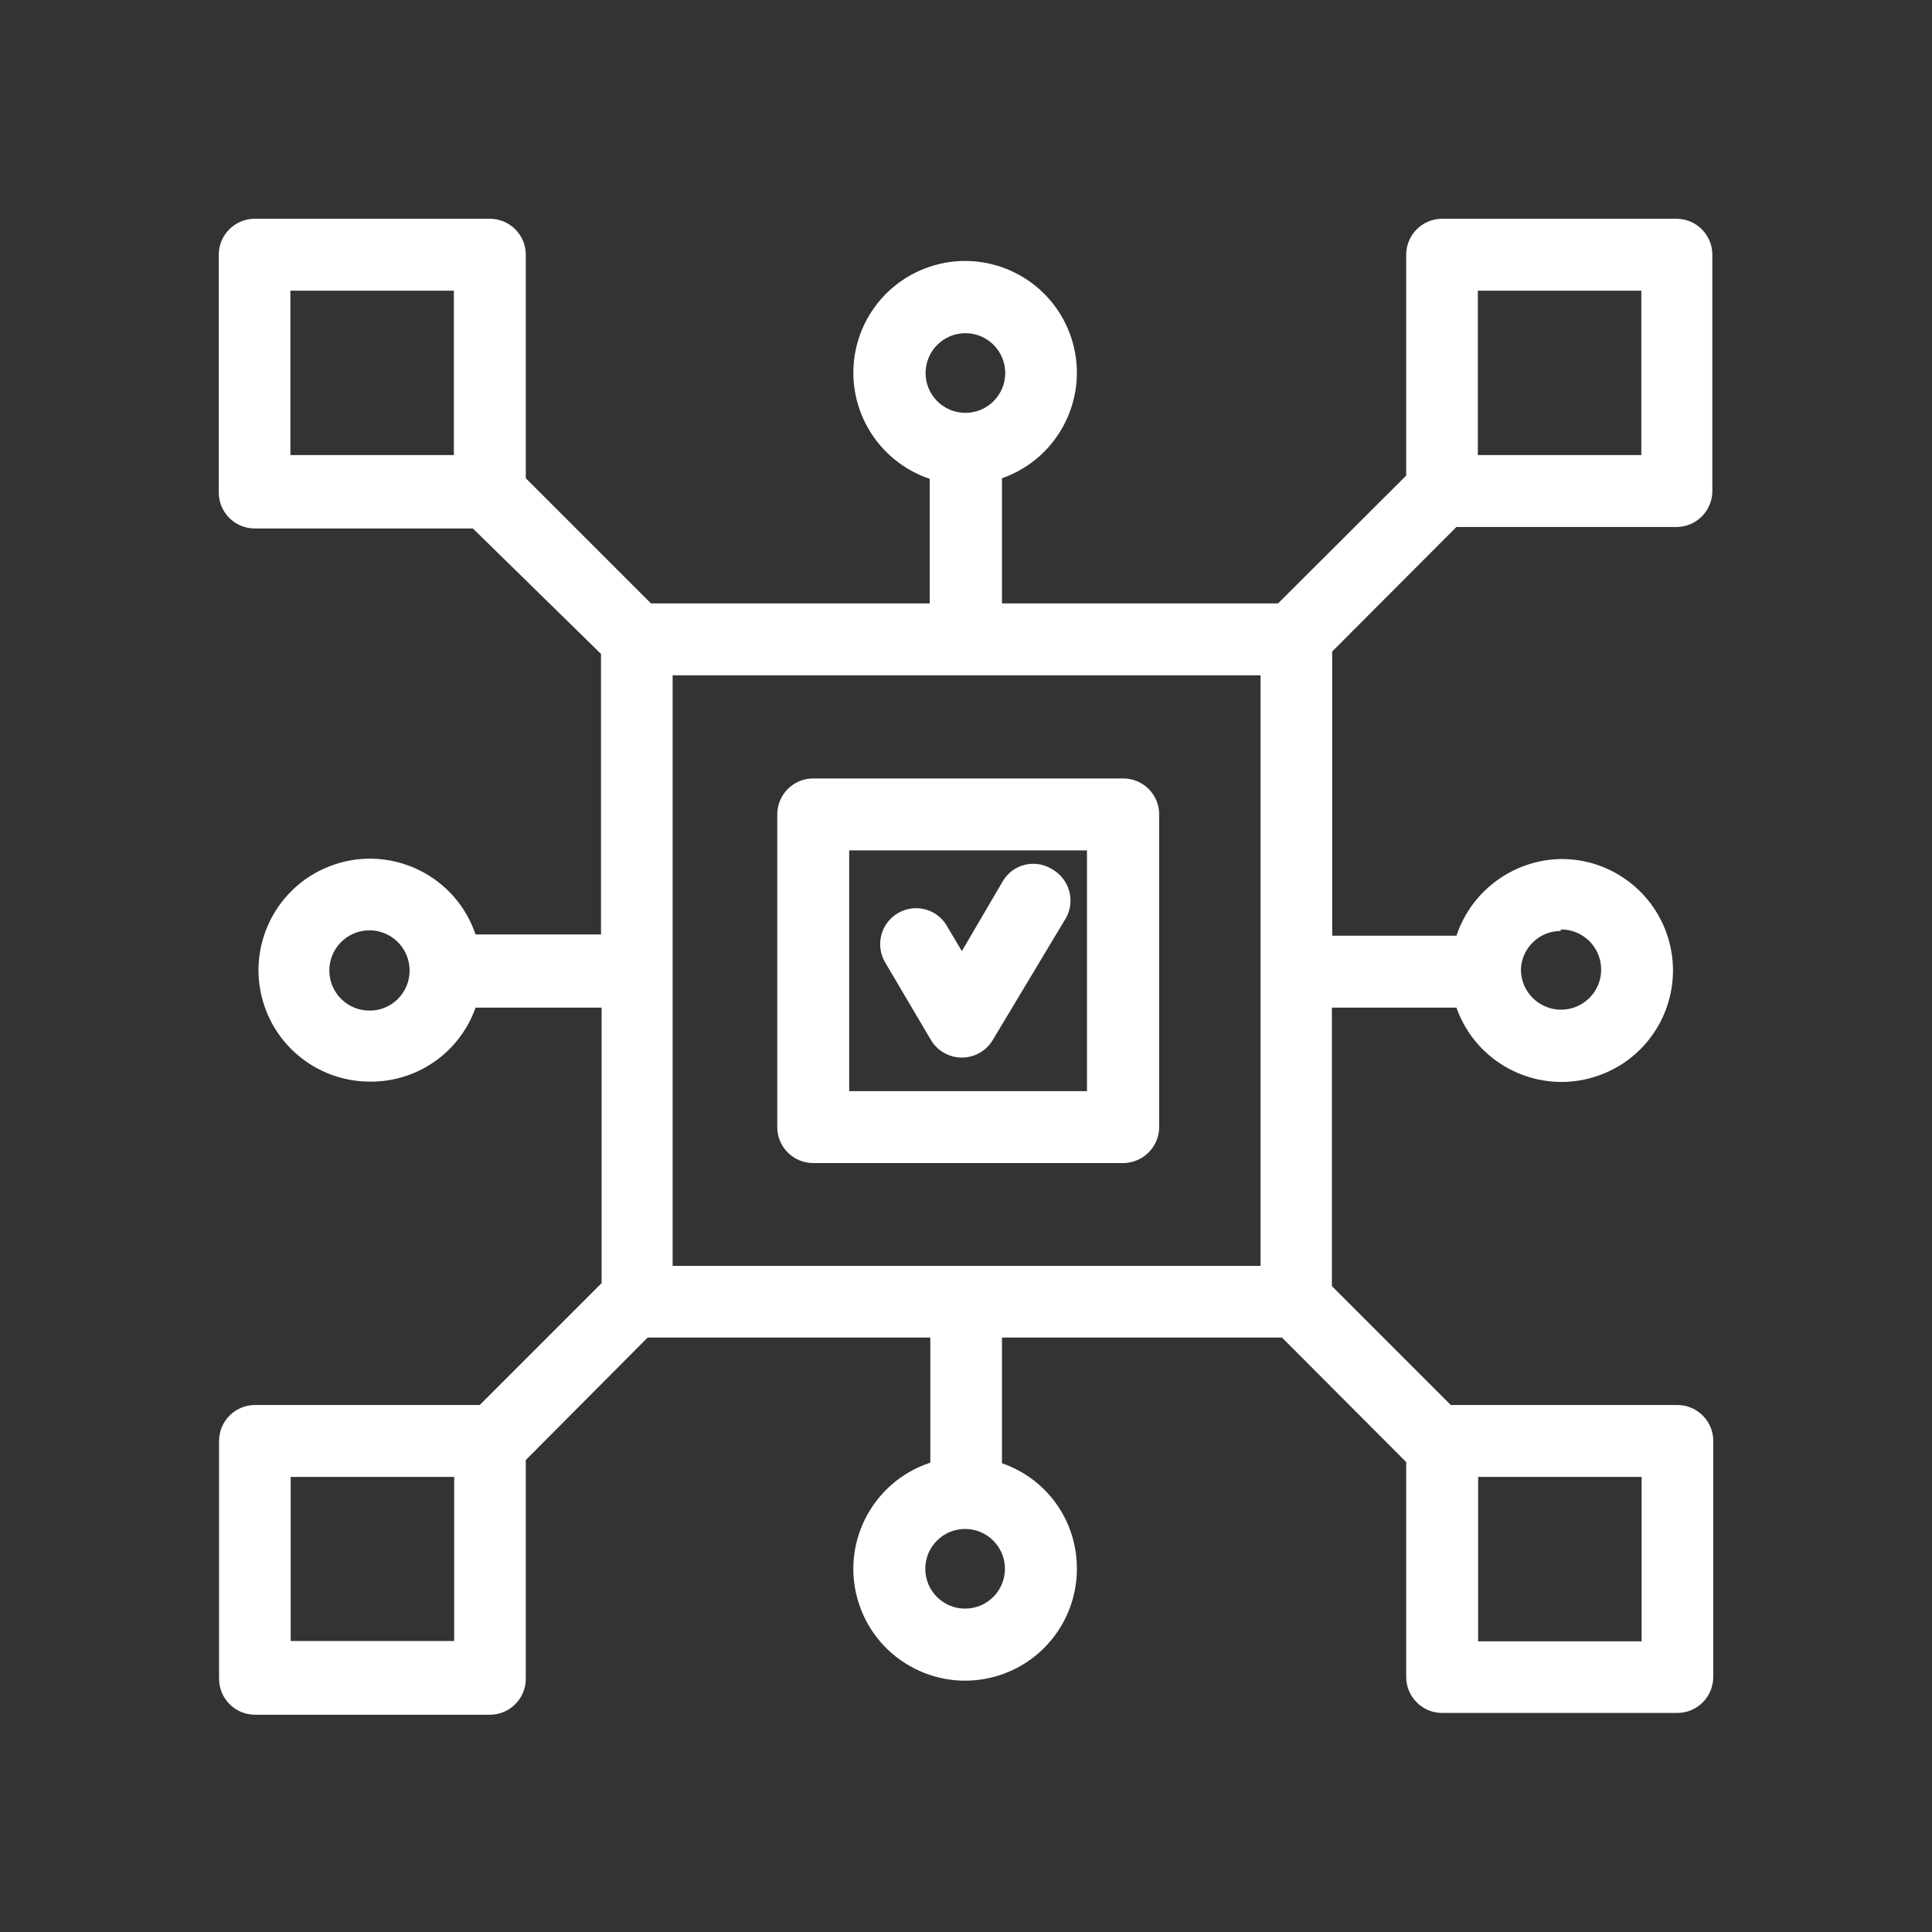 <svg width="65" height="65" xmlns="http://www.w3.org/2000/svg" xmlns:xlink="http://www.w3.org/1999/xlink" overflow="hidden"><rect width="100%" height="100%" fill="#333333" stroke="none"/><defs><clipPath id="clip0"><rect x="448" y="505" width="65" height="65"/></clipPath></defs><g clip-path="url(#clip0)" transform="translate(-448 -505)"><path d="M483.39 534.24C482.832 533.894 482.098 534.065 481.751 534.624 481.744 534.636 481.737 534.648 481.73 534.66L480.36 537 479.85 536.14C479.687 535.865 479.421 535.666 479.11 535.59 478.461 535.431 477.806 535.828 477.647 536.477 477.572 536.784 477.62 537.108 477.78 537.38L479.32 539.99C479.662 540.564 480.404 540.753 480.979 540.411 481.152 540.308 481.297 540.164 481.4 539.99L483.8 535.99C484.181 535.441 484.045 534.687 483.496 534.306 483.462 534.282 483.427 534.26 483.39 534.24Z" fill="#FFFFFF"/><path d="M475.36 544.13 485.83 544.13C486.48 544.103 486.995 543.571 487 542.92L487 532.4C487 531.732 486.458 531.19 485.79 531.19L475.36 531.19C474.692 531.19 474.15 531.732 474.15 532.4L474.15 542.92C474.15 543.588 474.692 544.13 475.36 544.13ZM476.57 533.61 484.57 533.61 484.57 541.71 476.57 541.71Z" fill="#FFFFFF"/><path d="M504.43 552.27 496.81 552.27 492.81 548.27 492.81 538.9 497 538.9C497.69 540.853 499.833 541.876 501.785 541.185 503.738 540.495 504.761 538.353 504.071 536.4 503.542 534.903 502.128 533.902 500.54 533.9 498.931 533.919 497.511 534.954 497 536.48L492.82 536.48 492.82 526.92 497 522.73 504.41 522.73C505.074 522.724 505.61 522.184 505.61 521.52L505.61 513.57C505.61 512.906 505.074 512.365 504.41 512.36L496.52 512.36C495.852 512.36 495.31 512.902 495.31 513.57L495.31 521 491 525.3 481.71 525.3 481.71 521.09C483.67 520.405 484.704 518.261 484.02 516.3 483.335 514.34 481.19 513.306 479.23 513.991 477.721 514.518 476.71 515.942 476.71 517.54 476.712 519.158 477.746 520.595 479.28 521.11L479.28 525.3 469.9 525.3 465.69 521.09 465.69 513.57C465.69 512.902 465.148 512.36 464.48 512.36L456.57 512.36C455.902 512.36 455.36 512.902 455.36 513.57L455.36 521.57C455.36 522.238 455.902 522.78 456.57 522.78L463.91 522.78 468.22 527 468.22 536.44 464 536.44C463.337 534.478 461.209 533.424 459.247 534.087 457.285 534.75 456.232 536.878 456.894 538.84 457.409 540.365 458.84 541.391 460.45 541.39 462.044 541.404 463.47 540.403 464 538.9L468.24 538.9 468.24 548.17 464.14 552.27 456.57 552.27C455.906 552.276 455.37 552.816 455.37 553.48L455.37 561.48C455.37 562.144 455.906 562.685 456.57 562.69L464.48 562.69C465.148 562.69 465.69 562.148 465.69 561.48L465.69 554.12 469.79 550 479.3 550 479.3 554.21C477.327 554.856 476.25 556.98 476.897 558.953 477.543 560.927 479.667 562.003 481.64 561.357 483.19 560.849 484.236 559.401 484.23 557.77 484.235 556.172 483.222 554.748 481.71 554.23L481.71 550 491.13 550 495.31 554.19 495.31 561.42C495.31 562.088 495.852 562.63 496.52 562.63L504.43 562.63C505.098 562.63 505.64 562.088 505.64 561.42L505.64 553.42C505.608 552.775 505.076 552.269 504.43 552.27ZM500.51 536.27C501.256 536.265 501.864 536.864 501.87 537.61 501.875 538.356 501.276 538.964 500.53 538.97 499.784 538.975 499.176 538.375 499.17 537.63 499.17 537.623 499.17 537.617 499.17 537.61 499.197 536.89 499.789 536.32 500.51 536.32ZM497.72 514.78 503.22 514.78 503.22 520.31 497.72 520.31ZM463.27 520.31 457.77 520.31 457.77 514.78 463.27 514.78ZM460.45 539C459.704 539.011 459.091 538.416 459.08 537.67 459.069 536.925 459.664 536.311 460.41 536.3 461.155 536.289 461.769 536.885 461.78 537.63 461.78 537.637 461.78 537.643 461.78 537.65 461.785 538.39 461.19 538.995 460.45 539 460.45 539 460.45 539 460.45 539ZM463.28 560.21 457.78 560.21 457.78 554.69 463.28 554.69ZM479.14 517.54C479.146 516.8 479.75 516.205 480.49 516.21 481.23 516.216 481.826 516.82 481.82 517.56 481.814 518.296 481.216 518.89 480.48 518.89 479.74 518.89 479.14 518.29 479.14 517.55 479.14 517.547 479.14 517.543 479.14 517.54ZM481.81 557.78C481.81 558.52 481.21 559.12 480.47 559.12 479.73 559.12 479.13 558.52 479.13 557.78 479.13 557.04 479.73 556.44 480.47 556.44 480.473 556.44 480.477 556.44 480.48 556.44 481.216 556.445 481.81 557.044 481.81 557.78ZM490.41 547.59 470.63 547.59 470.63 527.72 490.41 527.72ZM503.23 560.22 497.73 560.22 497.73 554.69 503.23 554.69Z" fill="#FFFFFF"/></g></svg>